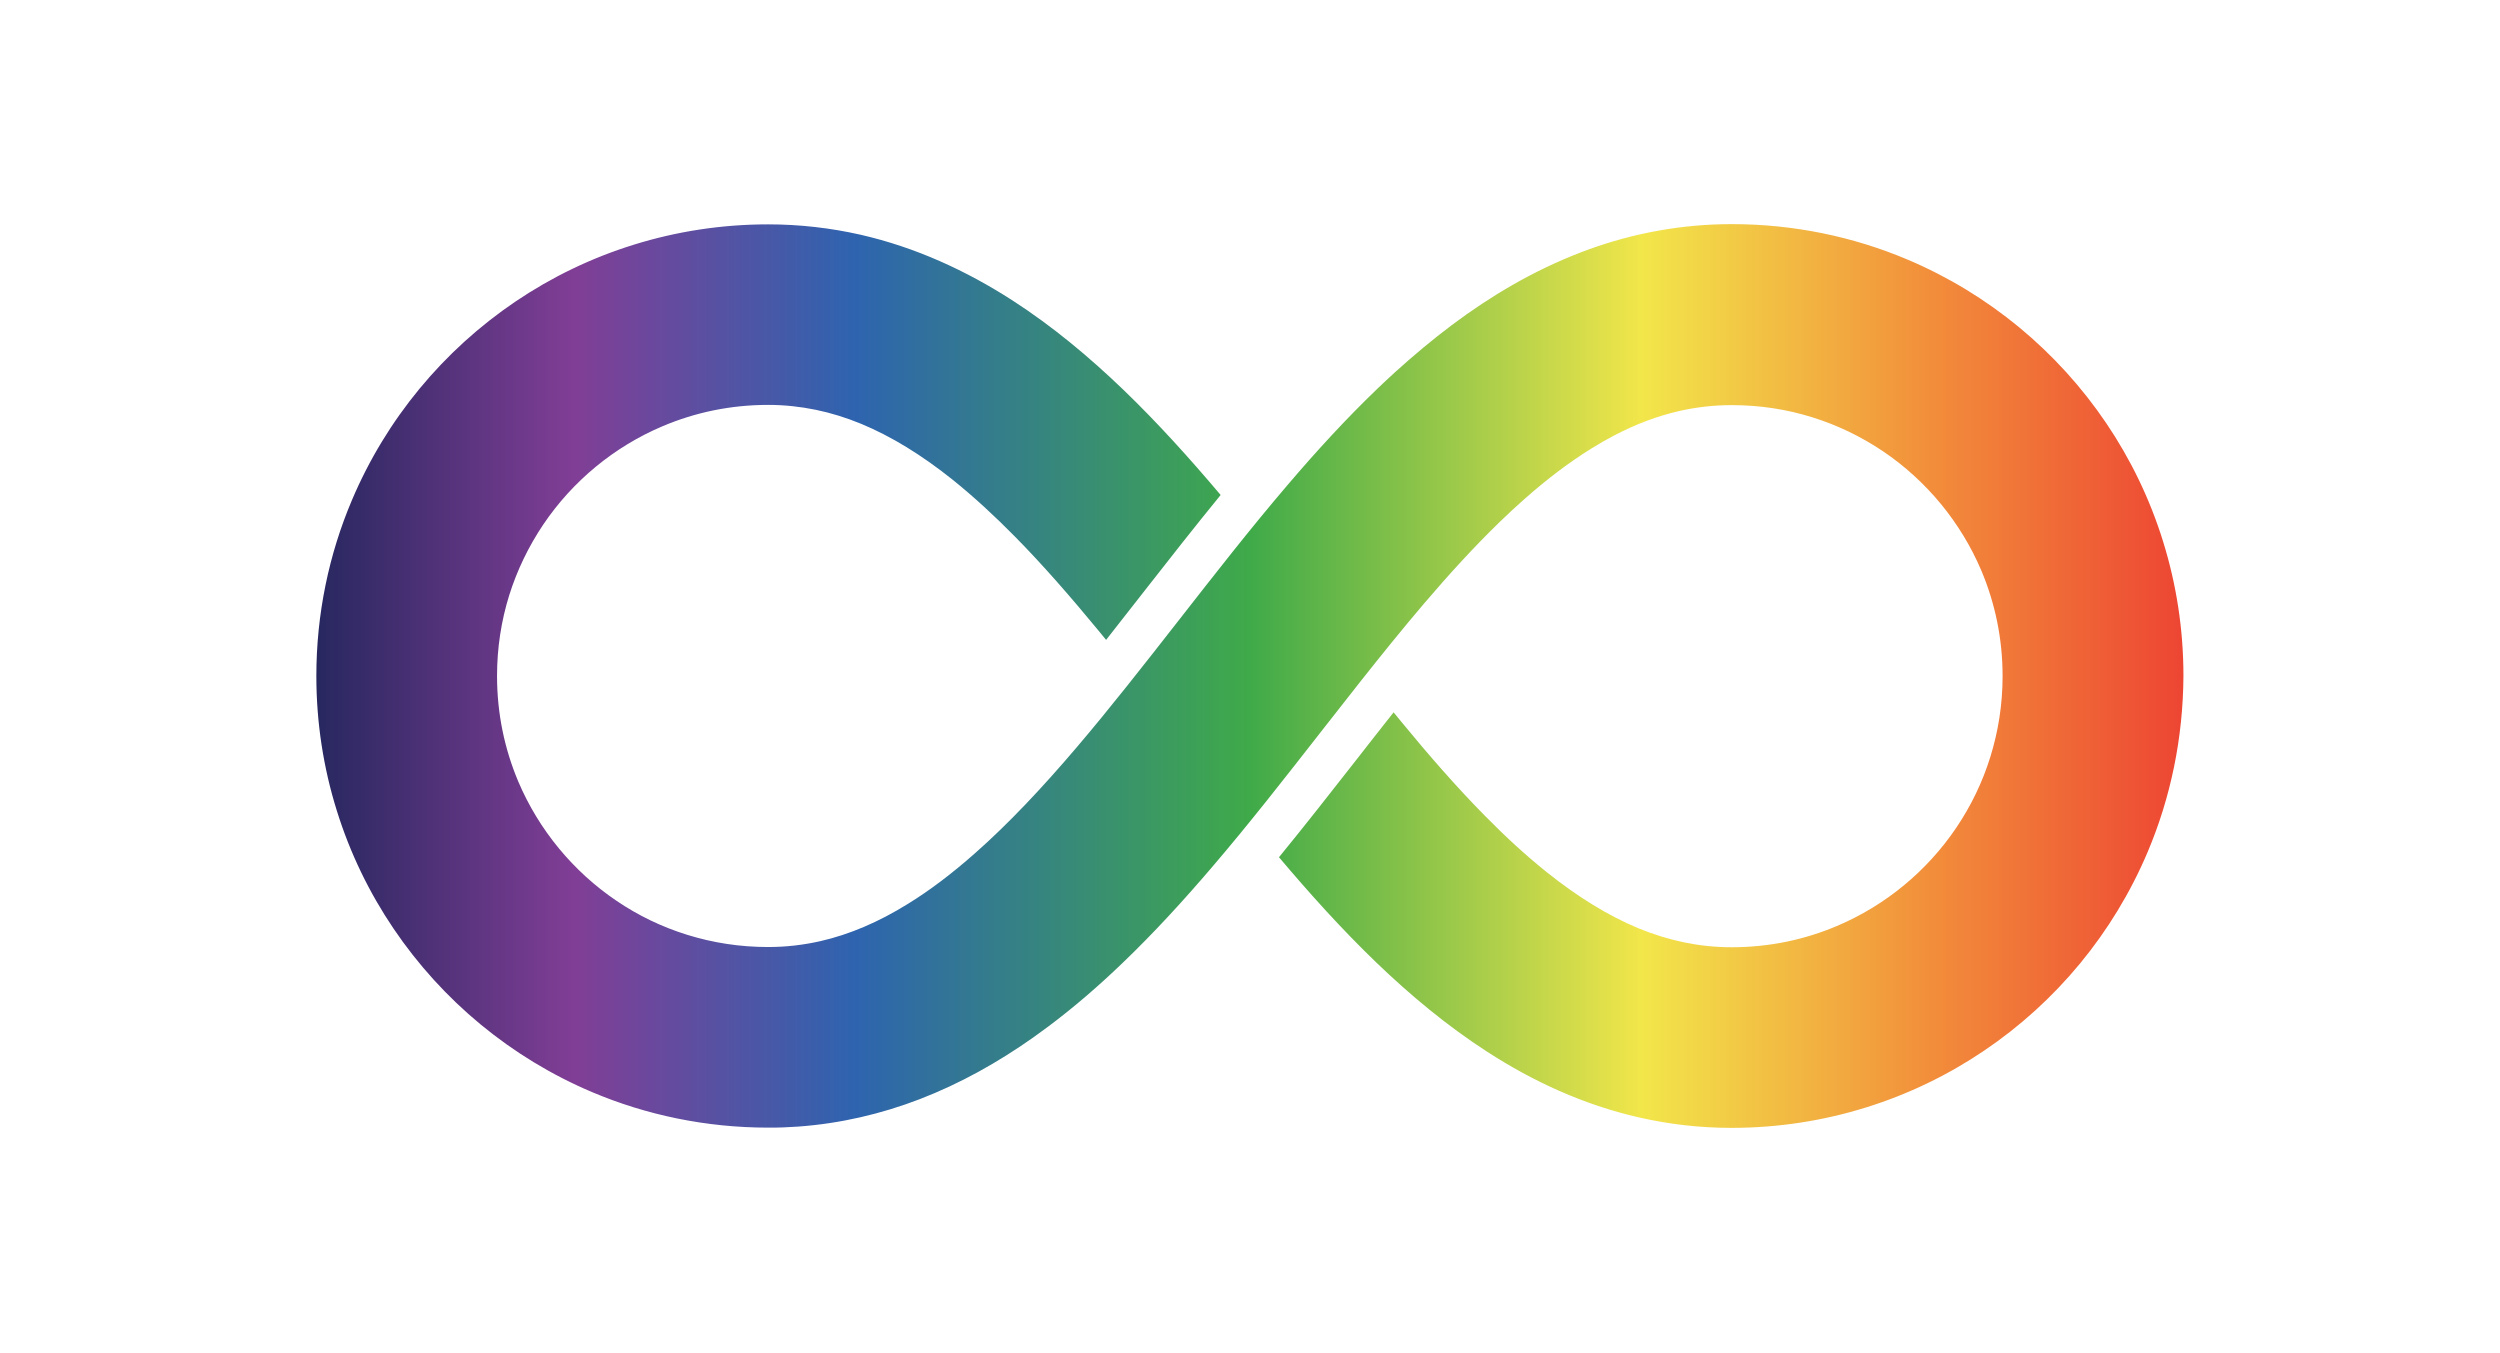 
		<svg xmlns="http://www.w3.org/2000/svg" xmlns:xlink="http://www.w3.org/1999/xlink" version="1.1" width="3019.042" height="1633.767">
			
			<g transform="scale(0.952) translate(10, 10)">
				

<g id="1631714109428" rel="main_text">
	
		<linearGradient id="SVGID_1_" gradientUnits="userSpaceOnUse" x1="5.153925e-08" y1="2442.481" x2="1" y2="2442.481" gradientTransform="matrix(2368.482 0 0 -554.514 390.822 1355236.625)">
		<stop offset="0" style="stop-color:#26275F"/>
		<stop offset="0.14" style="stop-color:#813E96"/>
		<stop offset="0.29" style="stop-color:#2E64AF"/>
		<stop offset="0.5" style="stop-color:#3FAA49"/>
		<stop offset="0.71" style="stop-color:#F2E64A"/>
		<stop offset="0.86" style="stop-color:#F2903B"/>
		<stop offset="1" style="stop-color:#ED4533"/>
	</linearGradient>
	<path class="st0" d="M2714.3,1070.8c-43.6,103-116.1,190.3-207.5,252c-45.7,30.9-96.2,55.4-150.1,72.1   c-53.9,16.8-111.3,25.8-170.3,25.8c-40.3,0-79.5-4.6-117.1-13.2c-70.5-16-134.7-45.8-192.7-83.3c-50.8-32.8-97.3-71.5-140.8-113.3   c-43.5-41.9-84.2-87.1-123.4-133.5c32.9-40.2,64.7-80.9,95.8-120.6l2.5-3.2c15.6-19.9,31.2-40,47.1-60c3.3,4,6.6,8.1,9.9,12.1   c35.3,43,70.5,83.2,105.6,118.8c26.3,26.8,52.6,50.9,78.7,71.8c39.3,31.4,78,55.3,116.3,71.2c19.2,7.9,38.4,13.8,57.9,17.9   c19.5,4,39.4,6.2,60.3,6.2c47.8,0,92.7-9.6,133.7-27c61.5-26,114.3-69.7,151.4-124.7c18.5-27.4,33.2-57.6,43.2-89.9   c10-32.2,15.5-66.4,15.5-102.3c0-47.8-9.6-92.7-26.9-133.8c-26.1-61.5-69.8-114.3-124.7-151.4c-27.5-18.5-57.7-33.2-89.9-43.2   c-32.2-10.1-66.4-15.4-102.2-15.4c-23,0-44.8,2.6-66.2,7.4c-28,6.4-55.6,16.8-83.4,31.4c-9.3,4.9-18.6,10.2-27.9,16   c-28,17.3-56.3,38.7-84.7,63.8c-10.7,9.4-21.4,19.3-32,29.6c-32.1,31.1-64.2,66.2-96.4,104c-26.9,31.6-53.8,64.9-81,99.3   c-16.3,20.6-32.6,41.6-49.2,62.7c-44.8,57.3-90.4,115.9-138.6,172.2c-36.1,42.2-73.6,83.3-113.5,121.5   c-29.9,28.7-61.2,55.9-94.3,80.6c-6.2,4.6-12.5,9.2-18.8,13.7c-44.4,31.3-92.2,58.3-144.2,78.3c-48.2,18.5-99.9,30.8-154.2,34.7   c-12.5,0.9-25.1,1.4-37.9,1.3c-78.8,0-154.5-16-223.1-45c-103-43.6-190.2-116.1-252-207.5c-30.9-45.7-55.4-96.2-72.1-150.1   c-16.8-53.8-25.8-111.2-25.8-170.2c0-78.8,16-154.5,45.1-223.1c43.6-103,116.1-190.2,207.5-252c45.7-30.9,96.2-55.4,150.1-72.1   c53.9-16.8,111.3-25.8,170.3-25.8c40.3,0,79.5,4.6,117.1,13.1c70.5,16.1,134.7,45.9,192.8,83.3c50.8,32.8,97.2,71.5,140.8,113.4   c43.5,41.9,84.2,87.1,123.4,133.5c-33,40.4-65,81.2-96.2,121.1l-2.1,2.7c-15.5,19.9-31.2,40-47,60c-3.3-4-6.6-8.1-9.9-12.1   c-35.4-42.9-70.5-83.2-105.6-118.8c-26.3-26.7-52.6-50.9-78.7-71.9c-39.2-31.4-78-55.3-116.3-71.2c-19.2-7.9-38.4-13.9-57.9-17.9   c-19.5-4-39.4-6.2-60.3-6.2c-47.8,0-92.7,9.6-133.8,27c-61.5,26-114.3,69.7-151.4,124.7c-18.5,27.5-33.2,57.7-43.3,89.9   c-10,32.2-15.4,66.4-15.4,102.3c0,47.8,9.6,92.7,26.9,133.8c26.1,61.5,69.8,114.3,124.7,151.4c27.4,18.6,57.6,33.2,89.9,43.2   s66.4,15.4,102.3,15.4c23,0,44.8-2.6,66.1-7.4c37.3-8.5,74-24.2,111.4-47.4c28.1-17.3,56.3-38.8,84.7-63.9   c42.7-37.6,85.5-83.2,128.5-133.7c43-50.4,86.1-105.6,130.2-162c44.8-57.3,90.4-115.9,138.6-172.3c36.1-42.3,73.6-83.3,113.5-121.6   c7.5-7.2,15-14.2,22.7-21.2c23-20.8,46.8-40.8,71.6-59.4c49.6-37.2,103.6-69.1,163-92c3.7-1.4,7.4-2.8,11.2-4.2   c56.2-20.3,117.1-31.9,181-31.9c78.7,0,154.4,16,223,45c103,43.6,190.2,116.1,252,207.5c30.9,45.7,55.4,96.2,72.1,150.1   c16.8,54,25.8,111.3,25.8,170.4C2759.3,926.6,2743.3,1002.3,2714.3,1070.8z" style="fill: url(#SVGID_1_);"/>
</g>

			</g>
		</svg>
	